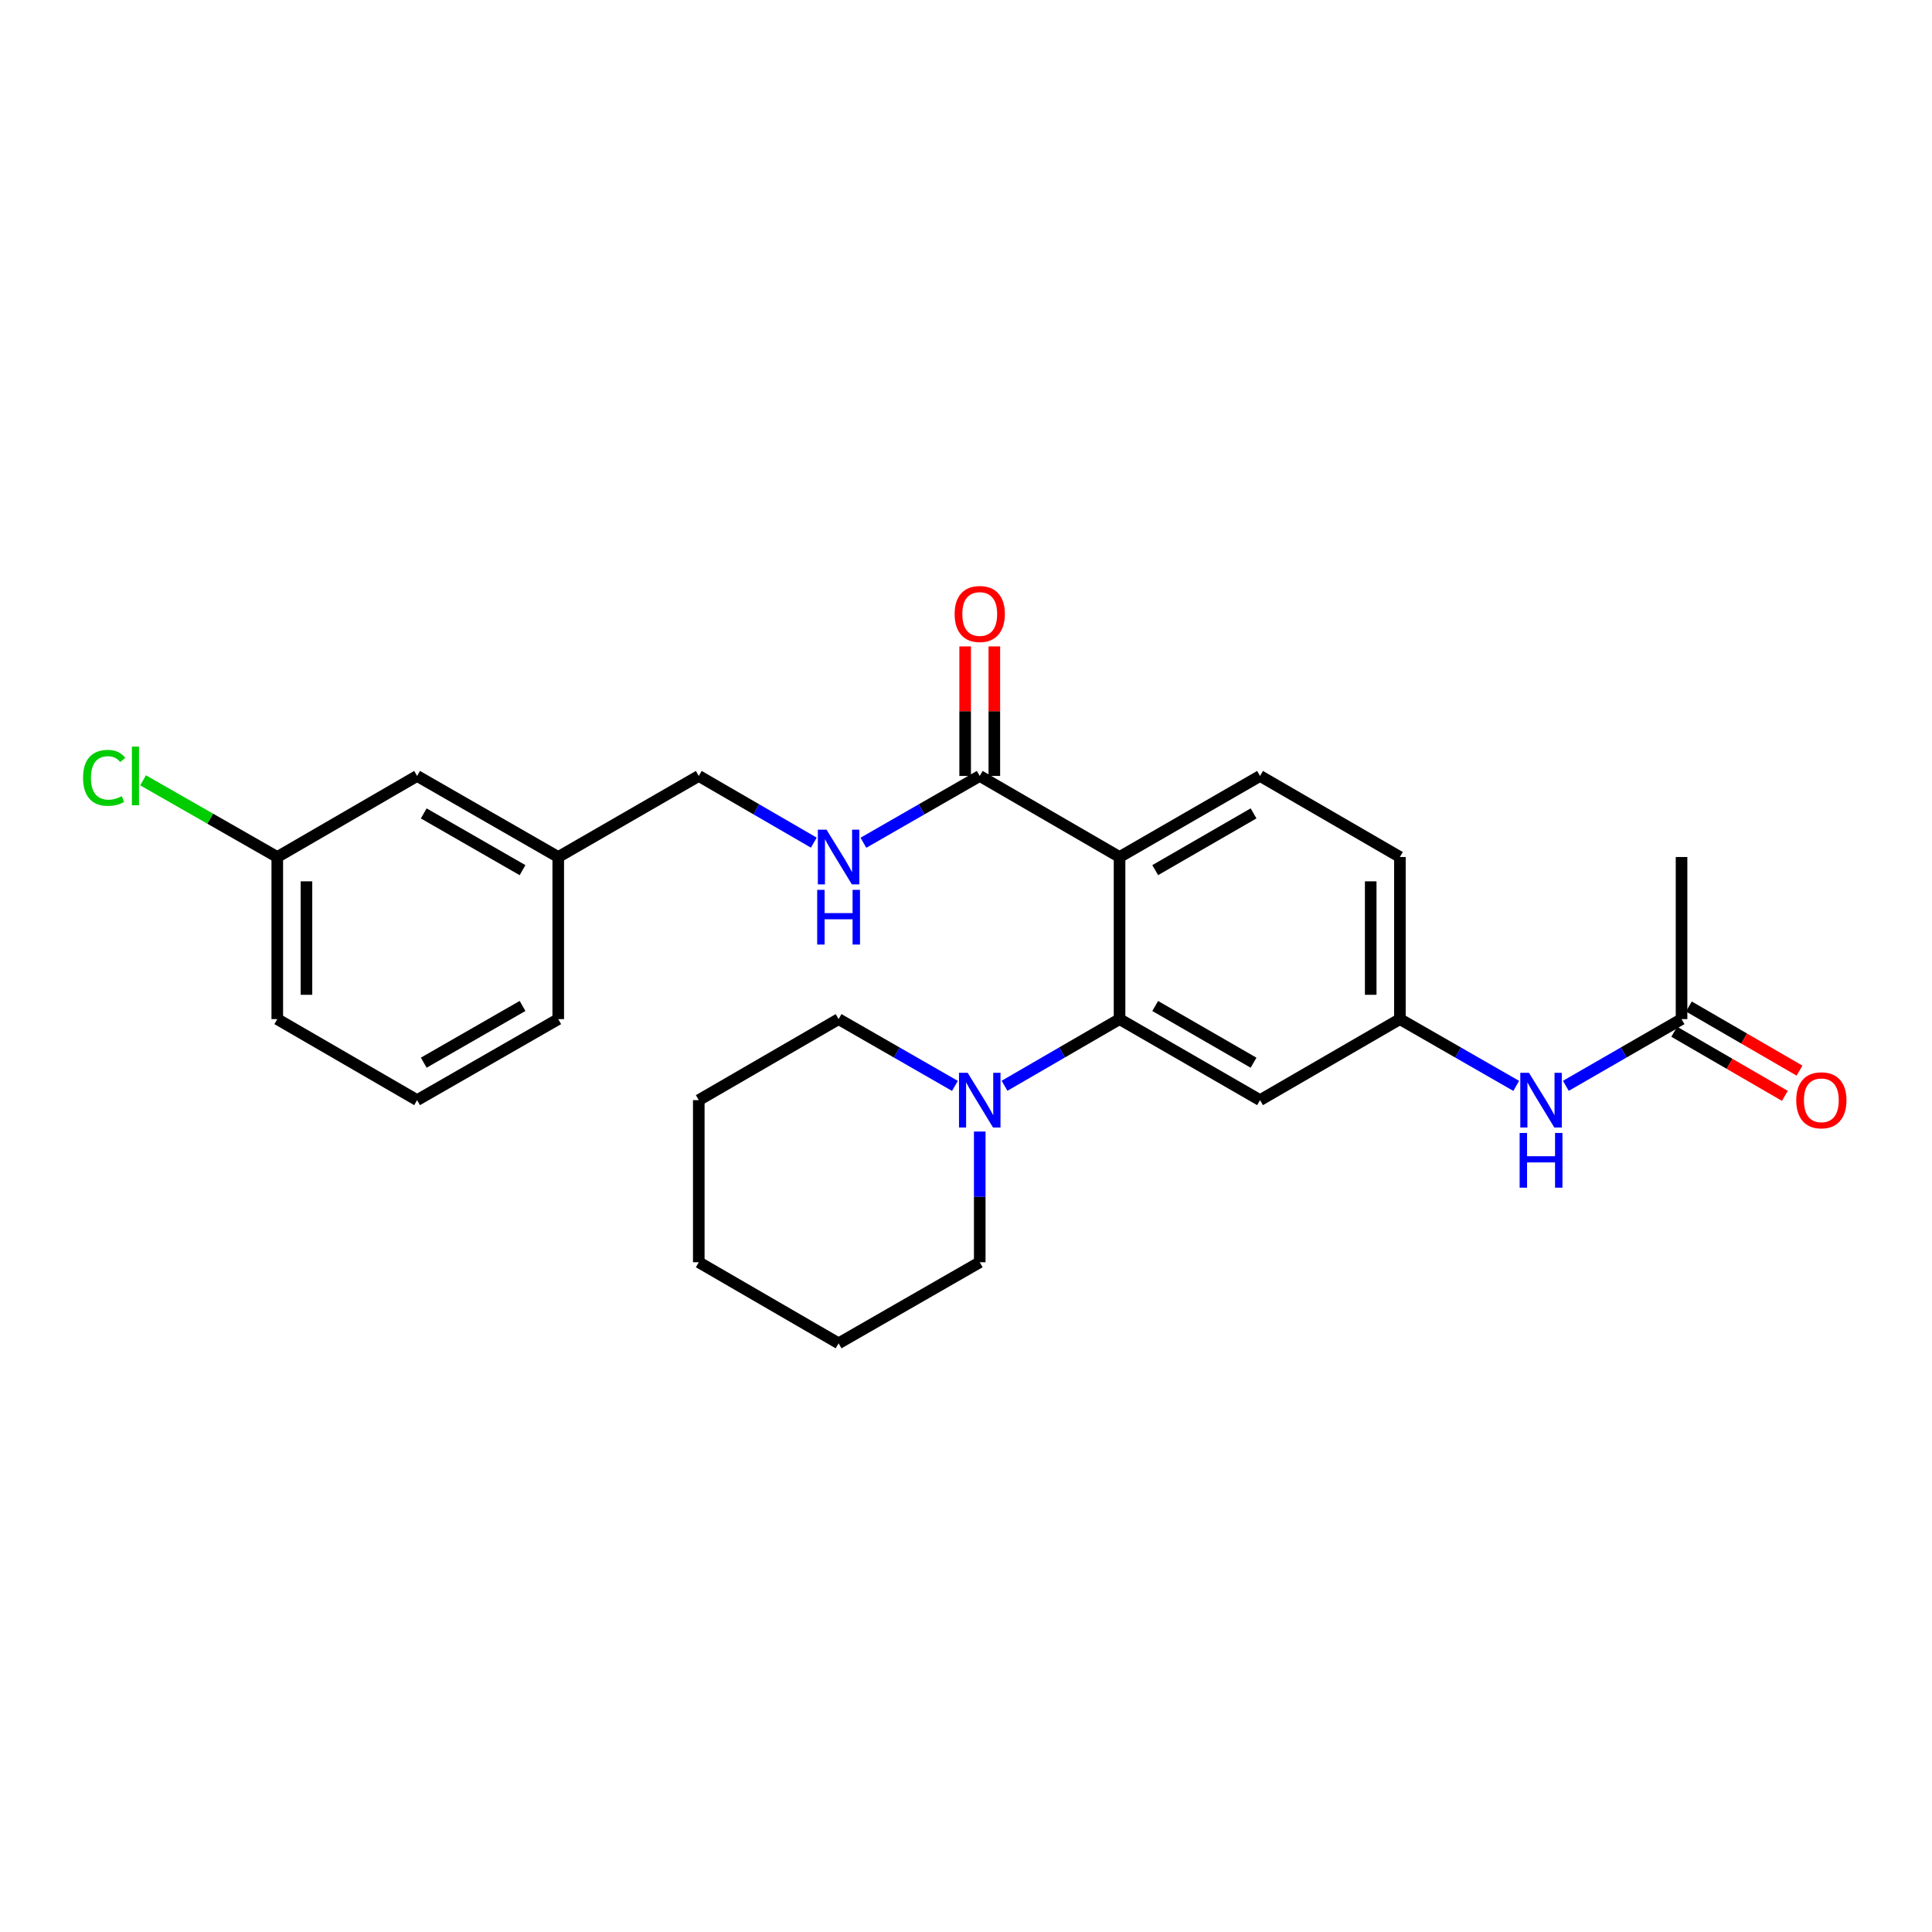 <?xml version='1.0' encoding='iso-8859-1'?>
<svg version='1.1' baseProfile='full'
              xmlns='http://www.w3.org/2000/svg'
                      xmlns:rdkit='http://www.rdkit.org/xml'
                      xmlns:xlink='http://www.w3.org/1999/xlink'
                  xml:space='preserve'
width='1000px' height='1000px' viewBox='0 0 1000 1000'>
<!-- END OF HEADER -->
<rect style='opacity:1.0;fill:#FFFFFF;stroke:none' width='1000' height='1000' x='0' y='0'> </rect>
<path class='bond-0' d='M 579.476,443.588 L 579.476,527.496' style='fill:none;fill-rule:evenodd;stroke:#000000;stroke-width:6px;stroke-linecap:butt;stroke-linejoin:miter;stroke-opacity:1' />
<path class='bond-1' d='M 579.476,443.588 L 507.114,401.629' style='fill:none;fill-rule:evenodd;stroke:#000000;stroke-width:6px;stroke-linecap:butt;stroke-linejoin:miter;stroke-opacity:1' />
<path class='bond-4' d='M 579.476,443.588 L 652.199,401.629' style='fill:none;fill-rule:evenodd;stroke:#000000;stroke-width:6px;stroke-linecap:butt;stroke-linejoin:miter;stroke-opacity:1' />
<path class='bond-4' d='M 597.933,450.377 L 648.839,421.006' style='fill:none;fill-rule:evenodd;stroke:#000000;stroke-width:6px;stroke-linecap:butt;stroke-linejoin:miter;stroke-opacity:1' />
<path class='bond-2' d='M 579.476,527.496 L 549.711,544.745' style='fill:none;fill-rule:evenodd;stroke:#000000;stroke-width:6px;stroke-linecap:butt;stroke-linejoin:miter;stroke-opacity:1' />
<path class='bond-2' d='M 549.711,544.745 L 519.945,561.994' style='fill:none;fill-rule:evenodd;stroke:#0000FF;stroke-width:6px;stroke-linecap:butt;stroke-linejoin:miter;stroke-opacity:1' />
<path class='bond-3' d='M 579.476,527.496 L 652.199,569.43' style='fill:none;fill-rule:evenodd;stroke:#000000;stroke-width:6px;stroke-linecap:butt;stroke-linejoin:miter;stroke-opacity:1' />
<path class='bond-3' d='M 597.93,520.701 L 648.836,550.054' style='fill:none;fill-rule:evenodd;stroke:#000000;stroke-width:6px;stroke-linecap:butt;stroke-linejoin:miter;stroke-opacity:1' />
<path class='bond-5' d='M 507.114,401.629 L 477.008,418.919' style='fill:none;fill-rule:evenodd;stroke:#000000;stroke-width:6px;stroke-linecap:butt;stroke-linejoin:miter;stroke-opacity:1' />
<path class='bond-5' d='M 477.008,418.919 L 446.902,436.21' style='fill:none;fill-rule:evenodd;stroke:#0000FF;stroke-width:6px;stroke-linecap:butt;stroke-linejoin:miter;stroke-opacity:1' />
<path class='bond-9' d='M 514.667,401.629 L 514.667,368.104' style='fill:none;fill-rule:evenodd;stroke:#000000;stroke-width:6px;stroke-linecap:butt;stroke-linejoin:miter;stroke-opacity:1' />
<path class='bond-9' d='M 514.667,368.104 L 514.667,334.578' style='fill:none;fill-rule:evenodd;stroke:#FF0000;stroke-width:6px;stroke-linecap:butt;stroke-linejoin:miter;stroke-opacity:1' />
<path class='bond-9' d='M 499.562,401.629 L 499.562,368.104' style='fill:none;fill-rule:evenodd;stroke:#000000;stroke-width:6px;stroke-linecap:butt;stroke-linejoin:miter;stroke-opacity:1' />
<path class='bond-9' d='M 499.562,368.104 L 499.562,334.578' style='fill:none;fill-rule:evenodd;stroke:#FF0000;stroke-width:6px;stroke-linecap:butt;stroke-linejoin:miter;stroke-opacity:1' />
<path class='bond-17' d='M 507.114,585.687 L 507.114,619.513' style='fill:none;fill-rule:evenodd;stroke:#0000FF;stroke-width:6px;stroke-linecap:butt;stroke-linejoin:miter;stroke-opacity:1' />
<path class='bond-17' d='M 507.114,619.513 L 507.114,653.338' style='fill:none;fill-rule:evenodd;stroke:#000000;stroke-width:6px;stroke-linecap:butt;stroke-linejoin:miter;stroke-opacity:1' />
<path class='bond-18' d='M 494.268,562.057 L 464.162,544.776' style='fill:none;fill-rule:evenodd;stroke:#0000FF;stroke-width:6px;stroke-linecap:butt;stroke-linejoin:miter;stroke-opacity:1' />
<path class='bond-18' d='M 464.162,544.776 L 434.056,527.496' style='fill:none;fill-rule:evenodd;stroke:#000000;stroke-width:6px;stroke-linecap:butt;stroke-linejoin:miter;stroke-opacity:1' />
<path class='bond-26' d='M 652.199,569.43 L 724.585,527.496' style='fill:none;fill-rule:evenodd;stroke:#000000;stroke-width:6px;stroke-linecap:butt;stroke-linejoin:miter;stroke-opacity:1' />
<path class='bond-11' d='M 652.199,401.629 L 724.585,443.588' style='fill:none;fill-rule:evenodd;stroke:#000000;stroke-width:6px;stroke-linecap:butt;stroke-linejoin:miter;stroke-opacity:1' />
<path class='bond-12' d='M 421.225,436.148 L 391.455,418.889' style='fill:none;fill-rule:evenodd;stroke:#0000FF;stroke-width:6px;stroke-linecap:butt;stroke-linejoin:miter;stroke-opacity:1' />
<path class='bond-12' d='M 391.455,418.889 L 361.686,401.629' style='fill:none;fill-rule:evenodd;stroke:#000000;stroke-width:6px;stroke-linecap:butt;stroke-linejoin:miter;stroke-opacity:1' />
<path class='bond-6' d='M 870.366,527.496 L 840.424,544.762' style='fill:none;fill-rule:evenodd;stroke:#000000;stroke-width:6px;stroke-linecap:butt;stroke-linejoin:miter;stroke-opacity:1' />
<path class='bond-6' d='M 840.424,544.762 L 810.482,562.027' style='fill:none;fill-rule:evenodd;stroke:#0000FF;stroke-width:6px;stroke-linecap:butt;stroke-linejoin:miter;stroke-opacity:1' />
<path class='bond-10' d='M 866.579,534.031 L 895.215,550.625' style='fill:none;fill-rule:evenodd;stroke:#000000;stroke-width:6px;stroke-linecap:butt;stroke-linejoin:miter;stroke-opacity:1' />
<path class='bond-10' d='M 895.215,550.625 L 923.85,567.219' style='fill:none;fill-rule:evenodd;stroke:#FF0000;stroke-width:6px;stroke-linecap:butt;stroke-linejoin:miter;stroke-opacity:1' />
<path class='bond-10' d='M 874.153,520.962 L 902.789,537.556' style='fill:none;fill-rule:evenodd;stroke:#000000;stroke-width:6px;stroke-linecap:butt;stroke-linejoin:miter;stroke-opacity:1' />
<path class='bond-10' d='M 902.789,537.556 L 931.424,554.15' style='fill:none;fill-rule:evenodd;stroke:#FF0000;stroke-width:6px;stroke-linecap:butt;stroke-linejoin:miter;stroke-opacity:1' />
<path class='bond-20' d='M 870.366,527.496 L 870.366,443.588' style='fill:none;fill-rule:evenodd;stroke:#000000;stroke-width:6px;stroke-linecap:butt;stroke-linejoin:miter;stroke-opacity:1' />
<path class='bond-7' d='M 784.798,562.057 L 754.692,544.776' style='fill:none;fill-rule:evenodd;stroke:#0000FF;stroke-width:6px;stroke-linecap:butt;stroke-linejoin:miter;stroke-opacity:1' />
<path class='bond-7' d='M 754.692,544.776 L 724.585,527.496' style='fill:none;fill-rule:evenodd;stroke:#000000;stroke-width:6px;stroke-linecap:butt;stroke-linejoin:miter;stroke-opacity:1' />
<path class='bond-8' d='M 724.585,527.496 L 724.585,443.588' style='fill:none;fill-rule:evenodd;stroke:#000000;stroke-width:6px;stroke-linecap:butt;stroke-linejoin:miter;stroke-opacity:1' />
<path class='bond-8' d='M 709.48,514.91 L 709.48,456.174' style='fill:none;fill-rule:evenodd;stroke:#000000;stroke-width:6px;stroke-linecap:butt;stroke-linejoin:miter;stroke-opacity:1' />
<path class='bond-15' d='M 361.686,401.629 L 288.947,443.588' style='fill:none;fill-rule:evenodd;stroke:#000000;stroke-width:6px;stroke-linecap:butt;stroke-linejoin:miter;stroke-opacity:1' />
<path class='bond-13' d='M 215.888,401.629 L 288.947,443.588' style='fill:none;fill-rule:evenodd;stroke:#000000;stroke-width:6px;stroke-linecap:butt;stroke-linejoin:miter;stroke-opacity:1' />
<path class='bond-13' d='M 219.324,421.021 L 270.465,450.392' style='fill:none;fill-rule:evenodd;stroke:#000000;stroke-width:6px;stroke-linecap:butt;stroke-linejoin:miter;stroke-opacity:1' />
<path class='bond-14' d='M 215.888,401.629 L 143.518,443.588' style='fill:none;fill-rule:evenodd;stroke:#000000;stroke-width:6px;stroke-linecap:butt;stroke-linejoin:miter;stroke-opacity:1' />
<path class='bond-16' d='M 143.518,443.588 L 108.79,423.738' style='fill:none;fill-rule:evenodd;stroke:#000000;stroke-width:6px;stroke-linecap:butt;stroke-linejoin:miter;stroke-opacity:1' />
<path class='bond-16' d='M 108.79,423.738 L 74.061,403.889' style='fill:none;fill-rule:evenodd;stroke:#00CC00;stroke-width:6px;stroke-linecap:butt;stroke-linejoin:miter;stroke-opacity:1' />
<path class='bond-28' d='M 143.518,443.588 L 143.518,527.496' style='fill:none;fill-rule:evenodd;stroke:#000000;stroke-width:6px;stroke-linecap:butt;stroke-linejoin:miter;stroke-opacity:1' />
<path class='bond-28' d='M 158.623,456.174 L 158.623,514.91' style='fill:none;fill-rule:evenodd;stroke:#000000;stroke-width:6px;stroke-linecap:butt;stroke-linejoin:miter;stroke-opacity:1' />
<path class='bond-22' d='M 288.947,443.588 L 288.947,527.496' style='fill:none;fill-rule:evenodd;stroke:#000000;stroke-width:6px;stroke-linecap:butt;stroke-linejoin:miter;stroke-opacity:1' />
<path class='bond-23' d='M 507.114,653.338 L 434.056,695.297' style='fill:none;fill-rule:evenodd;stroke:#000000;stroke-width:6px;stroke-linecap:butt;stroke-linejoin:miter;stroke-opacity:1' />
<path class='bond-24' d='M 434.056,527.496 L 361.686,569.43' style='fill:none;fill-rule:evenodd;stroke:#000000;stroke-width:6px;stroke-linecap:butt;stroke-linejoin:miter;stroke-opacity:1' />
<path class='bond-19' d='M 215.888,569.43 L 288.947,527.496' style='fill:none;fill-rule:evenodd;stroke:#000000;stroke-width:6px;stroke-linecap:butt;stroke-linejoin:miter;stroke-opacity:1' />
<path class='bond-19' d='M 219.328,550.039 L 270.469,520.686' style='fill:none;fill-rule:evenodd;stroke:#000000;stroke-width:6px;stroke-linecap:butt;stroke-linejoin:miter;stroke-opacity:1' />
<path class='bond-21' d='M 215.888,569.43 L 143.518,527.496' style='fill:none;fill-rule:evenodd;stroke:#000000;stroke-width:6px;stroke-linecap:butt;stroke-linejoin:miter;stroke-opacity:1' />
<path class='bond-27' d='M 434.056,695.297 L 361.686,653.338' style='fill:none;fill-rule:evenodd;stroke:#000000;stroke-width:6px;stroke-linecap:butt;stroke-linejoin:miter;stroke-opacity:1' />
<path class='bond-25' d='M 361.686,569.43 L 361.686,653.338' style='fill:none;fill-rule:evenodd;stroke:#000000;stroke-width:6px;stroke-linecap:butt;stroke-linejoin:miter;stroke-opacity:1' />
<path  class='atom-3' d='M 500.854 555.27
L 510.134 570.27
Q 511.054 571.75, 512.534 574.43
Q 514.014 577.11, 514.094 577.27
L 514.094 555.27
L 517.854 555.27
L 517.854 583.59
L 513.974 583.59
L 504.014 567.19
Q 502.854 565.27, 501.614 563.07
Q 500.414 560.87, 500.054 560.19
L 500.054 583.59
L 496.374 583.59
L 496.374 555.27
L 500.854 555.27
' fill='#0000FF'/>
<path  class='atom-6' d='M 427.796 429.428
L 437.076 444.428
Q 437.996 445.908, 439.476 448.588
Q 440.956 451.268, 441.036 451.428
L 441.036 429.428
L 444.796 429.428
L 444.796 457.748
L 440.916 457.748
L 430.956 441.348
Q 429.796 439.428, 428.556 437.228
Q 427.356 435.028, 426.996 434.348
L 426.996 457.748
L 423.316 457.748
L 423.316 429.428
L 427.796 429.428
' fill='#0000FF'/>
<path  class='atom-6' d='M 422.976 460.58
L 426.816 460.58
L 426.816 472.62
L 441.296 472.62
L 441.296 460.58
L 445.136 460.58
L 445.136 488.9
L 441.296 488.9
L 441.296 475.82
L 426.816 475.82
L 426.816 488.9
L 422.976 488.9
L 422.976 460.58
' fill='#0000FF'/>
<path  class='atom-8' d='M 791.384 555.27
L 800.664 570.27
Q 801.584 571.75, 803.064 574.43
Q 804.544 577.11, 804.624 577.27
L 804.624 555.27
L 808.384 555.27
L 808.384 583.59
L 804.504 583.59
L 794.544 567.19
Q 793.384 565.27, 792.144 563.07
Q 790.944 560.87, 790.584 560.19
L 790.584 583.59
L 786.904 583.59
L 786.904 555.27
L 791.384 555.27
' fill='#0000FF'/>
<path  class='atom-8' d='M 786.564 586.422
L 790.404 586.422
L 790.404 598.462
L 804.884 598.462
L 804.884 586.422
L 808.724 586.422
L 808.724 614.742
L 804.884 614.742
L 804.884 601.662
L 790.404 601.662
L 790.404 614.742
L 786.564 614.742
L 786.564 586.422
' fill='#0000FF'/>
<path  class='atom-10' d='M 494.114 317.8
Q 494.114 311, 497.474 307.2
Q 500.834 303.4, 507.114 303.4
Q 513.394 303.4, 516.754 307.2
Q 520.114 311, 520.114 317.8
Q 520.114 324.68, 516.714 328.6
Q 513.314 332.48, 507.114 332.48
Q 500.874 332.48, 497.474 328.6
Q 494.114 324.72, 494.114 317.8
M 507.114 329.28
Q 511.434 329.28, 513.754 326.4
Q 516.114 323.48, 516.114 317.8
Q 516.114 312.24, 513.754 309.44
Q 511.434 306.6, 507.114 306.6
Q 502.794 306.6, 500.434 309.4
Q 498.114 312.2, 498.114 317.8
Q 498.114 323.52, 500.434 326.4
Q 502.794 329.28, 507.114 329.28
' fill='#FF0000'/>
<path  class='atom-11' d='M 929.728 569.51
Q 929.728 562.71, 933.088 558.91
Q 936.448 555.11, 942.728 555.11
Q 949.008 555.11, 952.368 558.91
Q 955.728 562.71, 955.728 569.51
Q 955.728 576.39, 952.328 580.31
Q 948.928 584.19, 942.728 584.19
Q 936.488 584.19, 933.088 580.31
Q 929.728 576.43, 929.728 569.51
M 942.728 580.99
Q 947.048 580.99, 949.368 578.11
Q 951.728 575.19, 951.728 569.51
Q 951.728 563.95, 949.368 561.15
Q 947.048 558.31, 942.728 558.31
Q 938.408 558.31, 936.048 561.11
Q 933.728 563.91, 933.728 569.51
Q 933.728 575.23, 936.048 578.11
Q 938.408 580.99, 942.728 580.99
' fill='#FF0000'/>
<path  class='atom-17' d='M 42.988 402.609
Q 42.988 395.569, 46.268 391.889
Q 49.588 388.169, 55.868 388.169
Q 61.708 388.169, 64.828 392.289
L 62.188 394.449
Q 59.908 391.449, 55.868 391.449
Q 51.588 391.449, 49.308 394.329
Q 47.068 397.169, 47.068 402.609
Q 47.068 408.209, 49.388 411.089
Q 51.748 413.969, 56.308 413.969
Q 59.428 413.969, 63.068 412.089
L 64.188 415.089
Q 62.708 416.049, 60.468 416.609
Q 58.228 417.169, 55.748 417.169
Q 49.588 417.169, 46.268 413.409
Q 42.988 409.649, 42.988 402.609
' fill='#00CC00'/>
<path  class='atom-17' d='M 68.268 386.449
L 71.948 386.449
L 71.948 416.809
L 68.268 416.809
L 68.268 386.449
' fill='#00CC00'/>
</svg>
